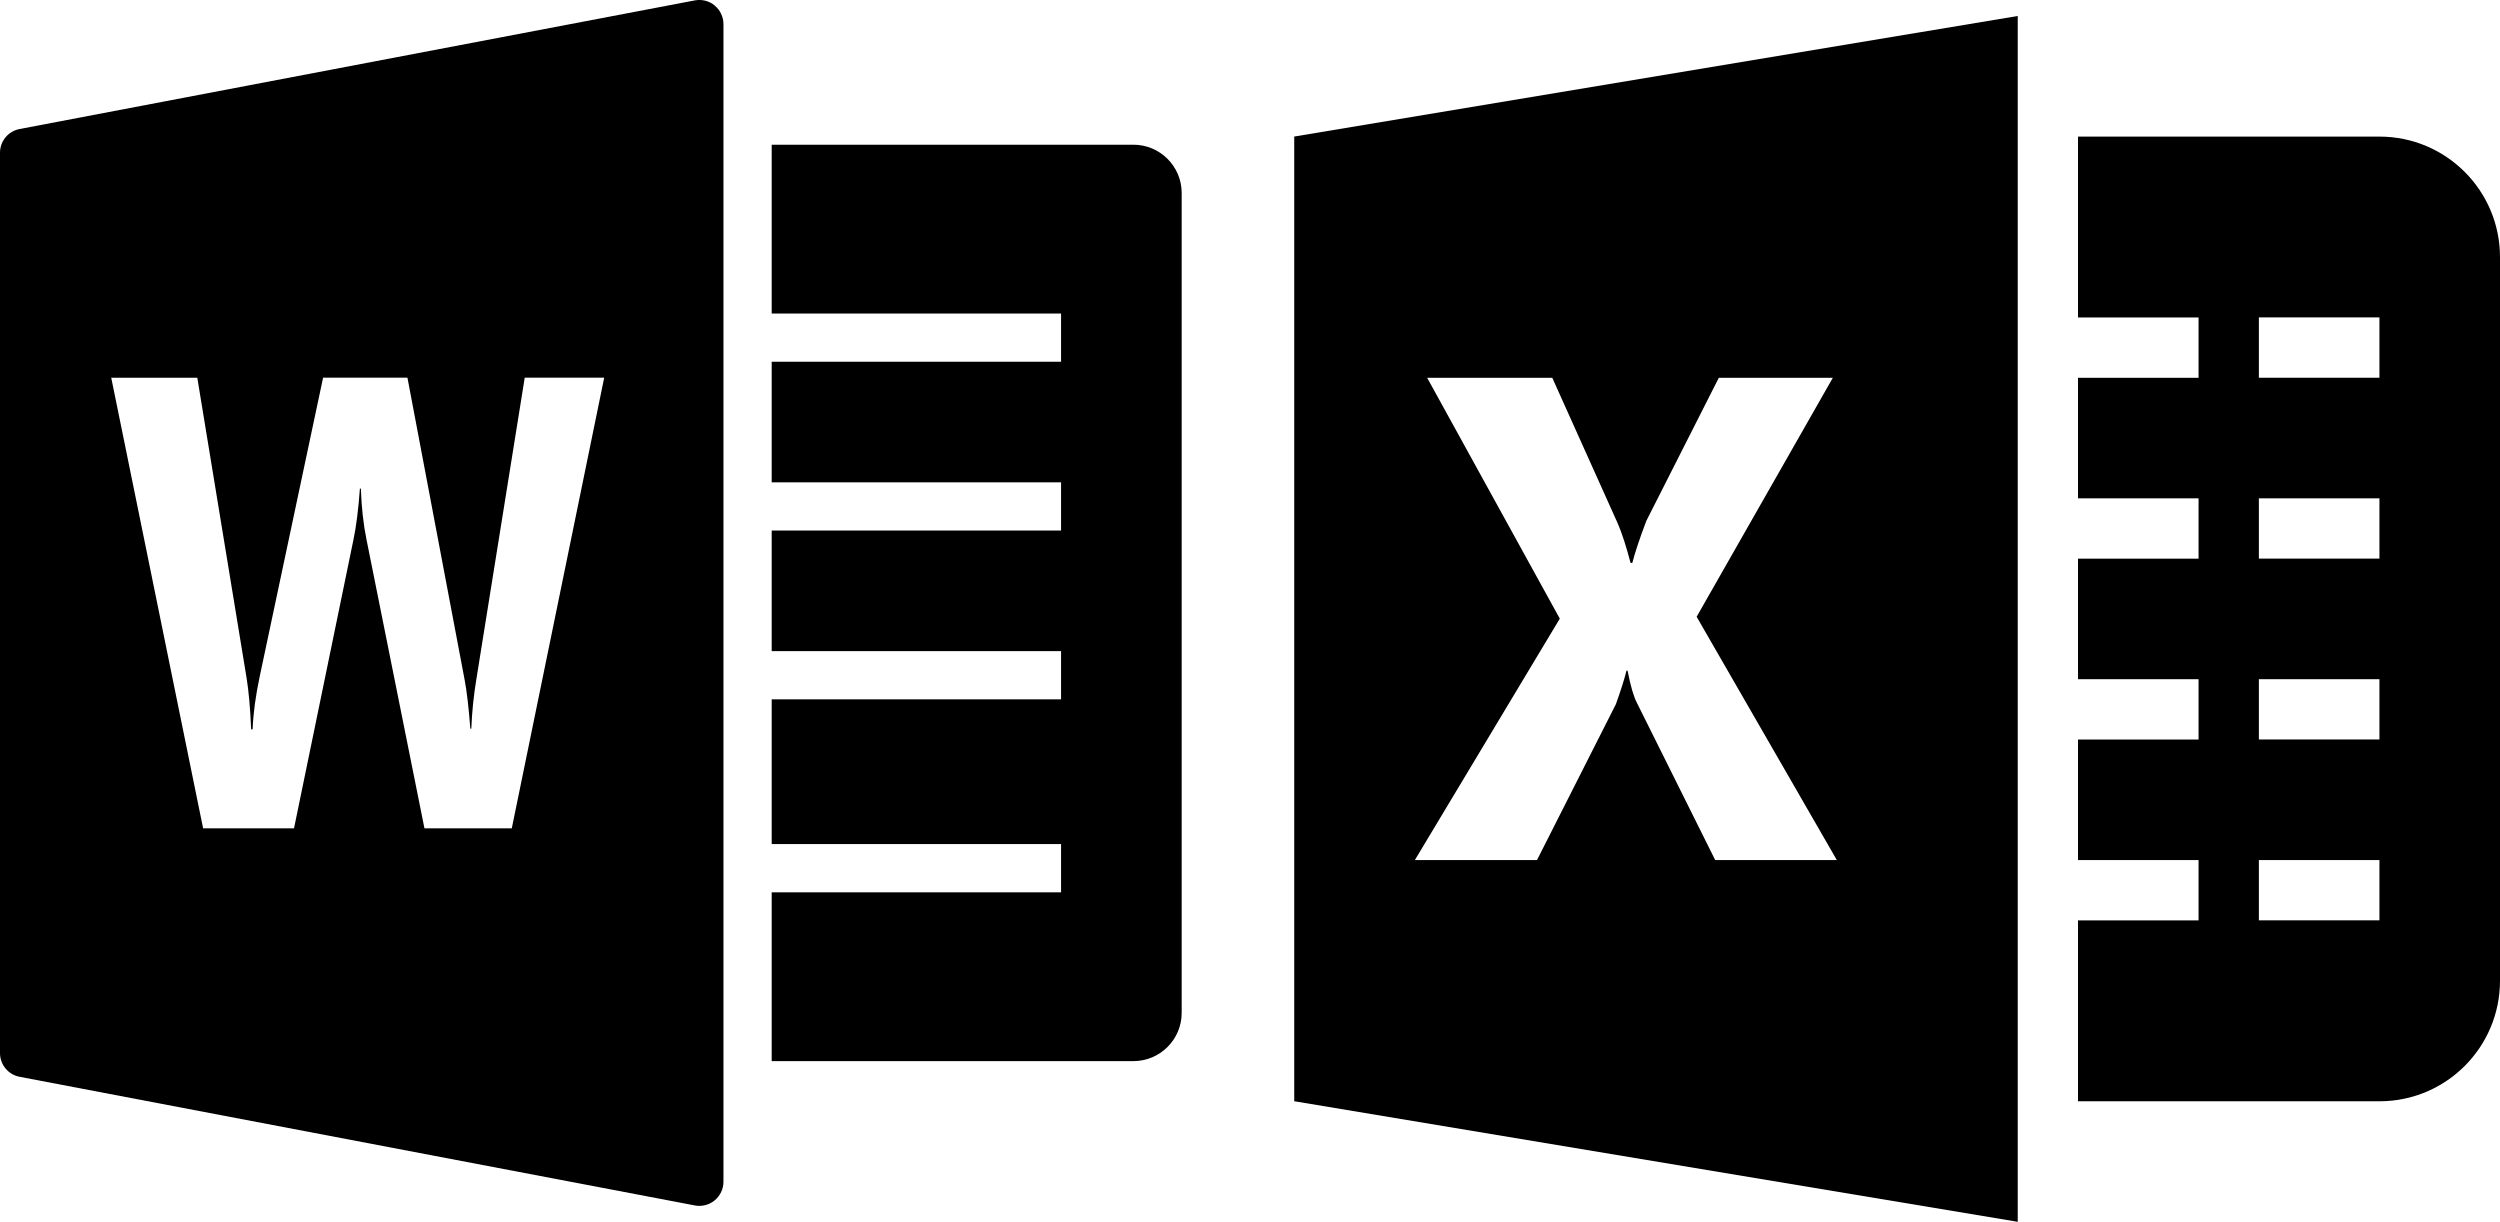 <?xml version="1.0" encoding="UTF-8"?>
<svg id="uuid-0c54c5e1-454c-4ace-b074-304d0ce9af51" data-name="レイヤー 2" xmlns="http://www.w3.org/2000/svg" viewBox="0 0 511.54 250">
  <g id="uuid-2f4cc246-23d1-4a9d-bae6-3ff94d08057f" data-name="テキスト">
    <g>
      <g>
        <g id="uuid-de4acd44-ad21-4d0e-89d4-37f057ba8d9f" data-name="change1 1">
          <path d="M486.87,27.95h-61.68v37.01h24.67v12.34h-24.67v24.67h24.67v12.34h-24.67v24.67h24.67v12.34h-24.67v24.67h24.67v12.34h-24.67v37.01h61.68c13.63,0,24.67-11.04,24.67-24.67V52.62c0-13.63-11.04-24.67-24.67-24.67Zm0,160.37h-24.67v-12.34h24.67v12.34Zm0-37.01h-24.67v-12.34h24.67v12.34Zm0-37.01h-24.67v-12.34h24.67v12.34Zm0-37.01h-24.67v-12.34h24.67v12.34Z"/>
        </g>
        <g id="uuid-cec37006-85c6-4df1-a069-f600284c8a10" data-name="change1 2">
          <path d="M264.82,27.95V225.33l148.04,24.67V3.27l-148.04,24.67Zm86.14,148.04l-16.02-32.17c-.6-1.13-1.32-3.42-1.91-6.59h-.23c-.36,1.52-1.07,3.8-2.16,6.85l-16.15,31.91h-24.99l29.66-49.41-27.14-49.28h25.6l13.27,29.52c1.07,2.41,1.91,5.19,2.75,8.36h.36c.48-1.9,1.43-4.81,2.87-8.61l14.83-29.27h23.33l-27.87,48.9,28.69,49.79h-24.88Z"/>
        </g>
      </g>
      <g>
        <g id="uuid-971a9c1a-faed-47dc-918e-3302ffcc5a23" data-name="change1 2">
          <path d="M146.25,1.13c-1.13-.94-2.63-1.32-4.07-1.05L4.01,26.4c-2.33,.44-4.01,2.48-4.01,4.85V215.48c0,2.37,1.68,4.41,4.01,4.85l138.16,26.32c.31,.06,.62,.09,.92,.09,1.13,0,2.26-.39,3.15-1.13,1.13-.94,1.79-2.33,1.79-3.8V4.94c0-1.47-.66-2.87-1.79-3.8Zm-41.54,168.36h-17.86l-11.87-59.15c-.63-3.09-1.01-6.54-1.14-10.36h-.2c-.3,4.2-.74,7.65-1.3,10.36l-12.18,59.15h-18.6L22.76,77.29h17.61l10.08,61.4c.43,2.61,.75,6.13,.94,10.54h.3c.13-3.3,.62-6.9,1.45-10.81l12.97-61.14h17.26l11.72,61.92c.43,2.27,.81,5.57,1.15,9.9h.2c.13-3.39,.48-6.82,1.06-10.29l9.87-61.53h16.26l-18.91,92.21Z"/>
        </g>
        <g id="uuid-405c7909-32f5-4c41-bda9-b1ecb1d46019" data-name="change1 1">
          <path d="M231.92,29.61h-74.02v34.54h59.21v9.87h-59.21v24.67h59.21v9.87h-59.21v24.67h59.21v9.87h-59.21v29.61h59.21v9.87h-59.21v34.54h74.02c5.44,0,9.87-4.43,9.87-9.87V39.48c0-5.44-4.43-9.87-9.87-9.87Zm0,182.57v-4.93h0v4.93Z"/>
        </g>
      </g>
    </g>
  </g>
</svg>